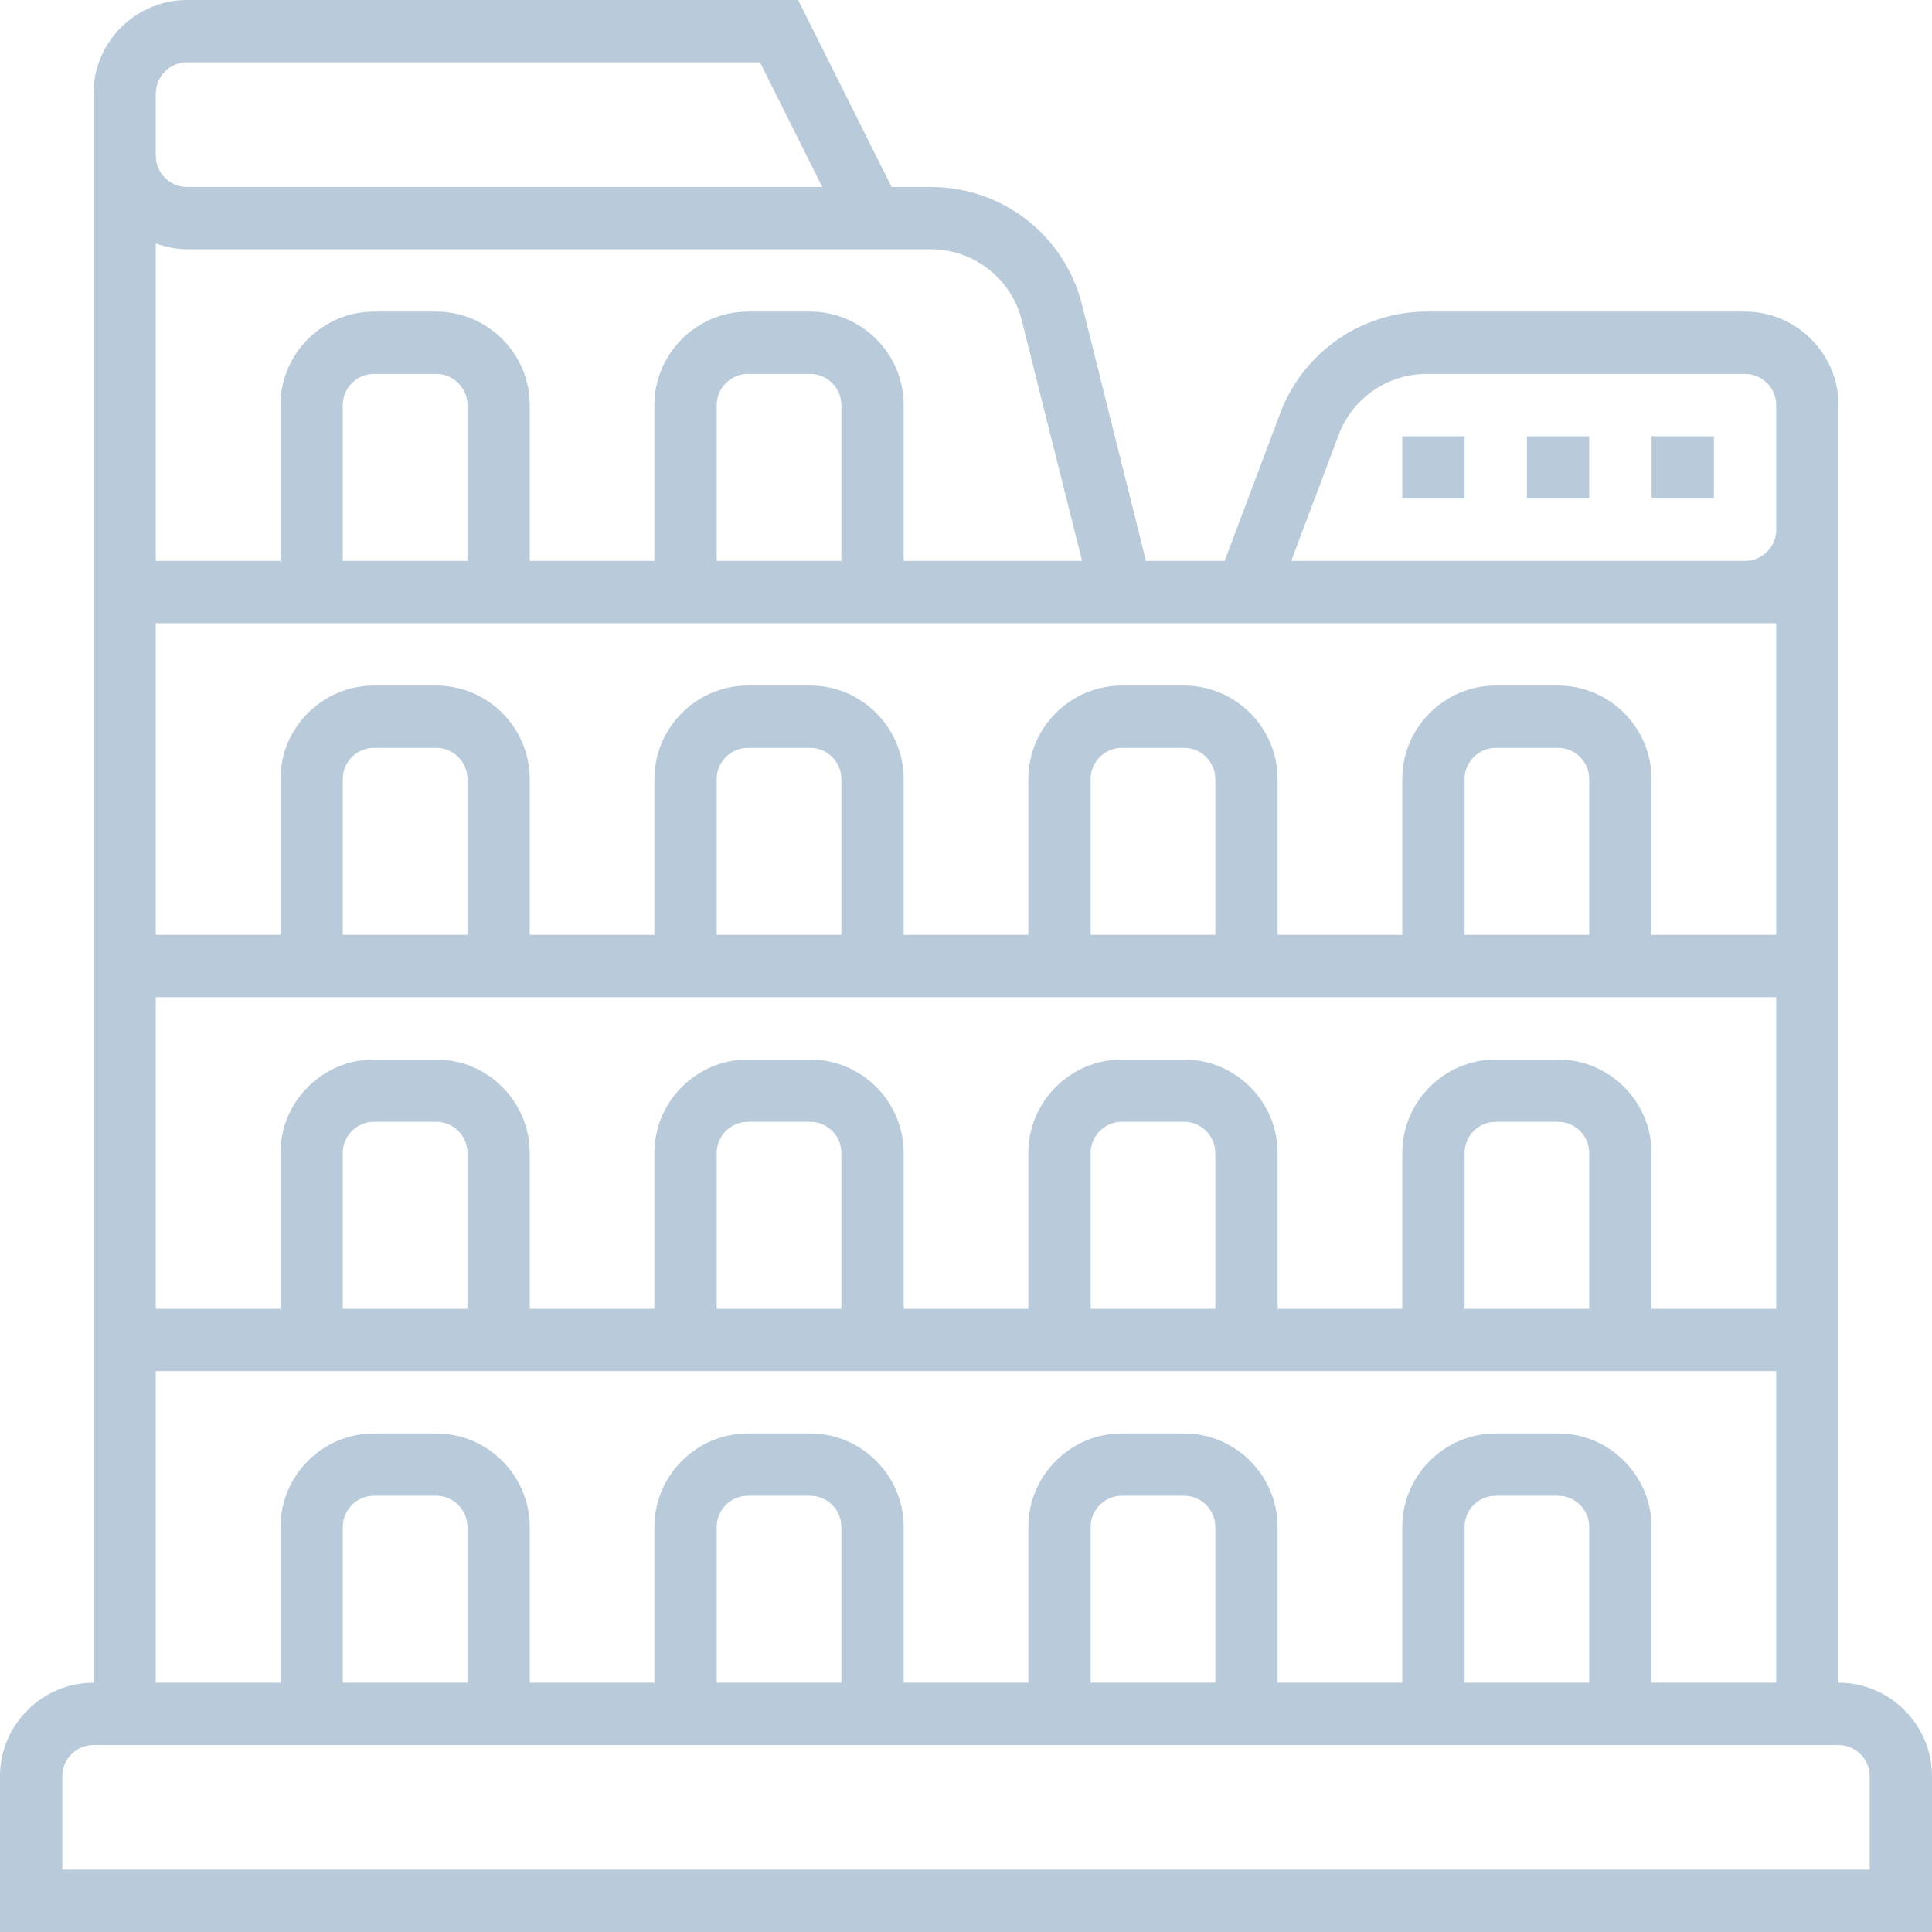 <?xml version="1.0" encoding="utf-8"?>
<!-- Generator: Adobe Illustrator 23.0.3, SVG Export Plug-In . SVG Version: 6.00 Build 0)  -->
<svg version="1.1" id="Calque_1" xmlns="http://www.w3.org/2000/svg" xmlns:xlink="http://www.w3.org/1999/xlink" x="0px" y="0px"
	 viewBox="0 0 496 496" style="enable-background:new 0 0 496 496;" xml:space="preserve">
<style type="text/css">
	.st0{fill:#B9CBDB;}
</style>
<path class="st0" d="M472,432V104c0-13.2-10.8-24-24-24h-81.8c-16.6,0-31.6,10.4-37.5,26l-14.3,38h-20.2l-16.4-65.7
	C273.4,60.5,257.4,48,239,48h-10.1l-24-48H48C34.8,0,24,10.8,24,24v408c-13.2,0-24,10.8-24,24v40h496v-40
	C496,442.8,485.2,432,472,432z M408,336h-32v-40c0-4.4,3.6-8,8-8h16c4.4,0,8,3.6,8,8V336z M400,272h-16c-13.2,0-24,10.8-24,24v40
	h-32v-40c0-13.2-10.8-24-24-24h-16c-13.2,0-24,10.8-24,24v40h-32v-40c0-13.2-10.8-24-24-24h-16c-13.2,0-24,10.8-24,24v40h-32v-40
	c0-13.2-10.8-24-24-24H96c-13.2,0-24,10.8-24,24v40H40v-80h416v80h-32v-40C424,282.8,413.2,272,400,272z M312,336h-32v-40
	c0-4.4,3.6-8,8-8h16c4.4,0,8,3.6,8,8V336z M216,336h-32v-40c0-4.4,3.6-8,8-8h16c4.4,0,8,3.6,8,8V336z M120,336H88v-40
	c0-4.4,3.6-8,8-8h16c4.4,0,8,3.6,8,8V336z M120,144H88v-40c0-4.4,3.6-8,8-8h16c4.4,0,8,3.6,8,8V144z M432,160h24v80h-32v-40
	c0-13.2-10.8-24-24-24h-16c-13.2,0-24,10.8-24,24v40h-32v-40c0-13.2-10.8-24-24-24h-16c-13.2,0-24,10.8-24,24v40h-32v-40
	c0-13.2-10.8-24-24-24h-16c-13.2,0-24,10.8-24,24v40h-32v-40c0-13.2-10.8-24-24-24H96c-13.2,0-24,10.8-24,24v40H40v-80H432z
	 M216,144h-32v-40c0-4.4,3.6-8,8-8h16c4.4,0,8,3.6,8,8V144z M408,240h-32v-40c0-4.4,3.6-8,8-8h16c4.4,0,8,3.6,8,8V240z M312,240h-32
	v-40c0-4.4,3.6-8,8-8h16c4.4,0,8,3.6,8,8V240z M216,240h-32v-40c0-4.4,3.6-8,8-8h16c4.4,0,8,3.6,8,8V240z M120,240H88v-40
	c0-4.4,3.6-8,8-8h16c4.4,0,8,3.6,8,8V240z M343.7,111.6c3.5-9.3,12.5-15.6,22.5-15.6H448c4.4,0,8,3.6,8,8v32c0,4.4-3.6,8-8,8H331.5
	L343.7,111.6z M236.9,64h2.1c11,0,20.6,7.5,23.3,18.2l15.5,61.8H232v-40c0-13.2-10.8-24-24-24h-16c-13.2,0-24,10.8-24,24v40h-32v-40
	c0-13.2-10.8-24-24-24H96c-13.2,0-24,10.8-24,24v40H40V62.5c2.5,0.9,5.2,1.5,8,1.5H236.9z M40,24c0-4.4,3.6-8,8-8h147.1l16,32H48
	c-4.4,0-8-3.6-8-8V24z M40,352h416v80h-32v-40c0-13.2-10.8-24-24-24h-16c-13.2,0-24,10.8-24,24v40h-32v-40c0-13.2-10.8-24-24-24h-16
	c-13.2,0-24,10.8-24,24v40h-32v-40c0-13.2-10.8-24-24-24h-16c-13.2,0-24,10.8-24,24v40h-32v-40c0-13.2-10.8-24-24-24H96
	c-13.2,0-24,10.8-24,24v40H40V352z M408,432h-32v-40c0-4.4,3.6-8,8-8h16c4.4,0,8,3.6,8,8V432z M312,432h-32v-40c0-4.4,3.6-8,8-8h16
	c4.4,0,8,3.6,8,8V432z M216,432h-32v-40c0-4.4,3.6-8,8-8h16c4.4,0,8,3.6,8,8V432z M120,432H88v-40c0-4.4,3.6-8,8-8h16
	c4.4,0,8,3.6,8,8V432z M480,480H16v-24c0-4.4,3.6-8,8-8h448c4.4,0,8,3.6,8,8V480z"/>
<path class="st0" d="M424,112h16v16h-16V112z"/>
<path class="st0" d="M392,112h16v16h-16V112z"/>
<path class="st0" d="M360,112h16v16h-16V112z"/>
</svg>
